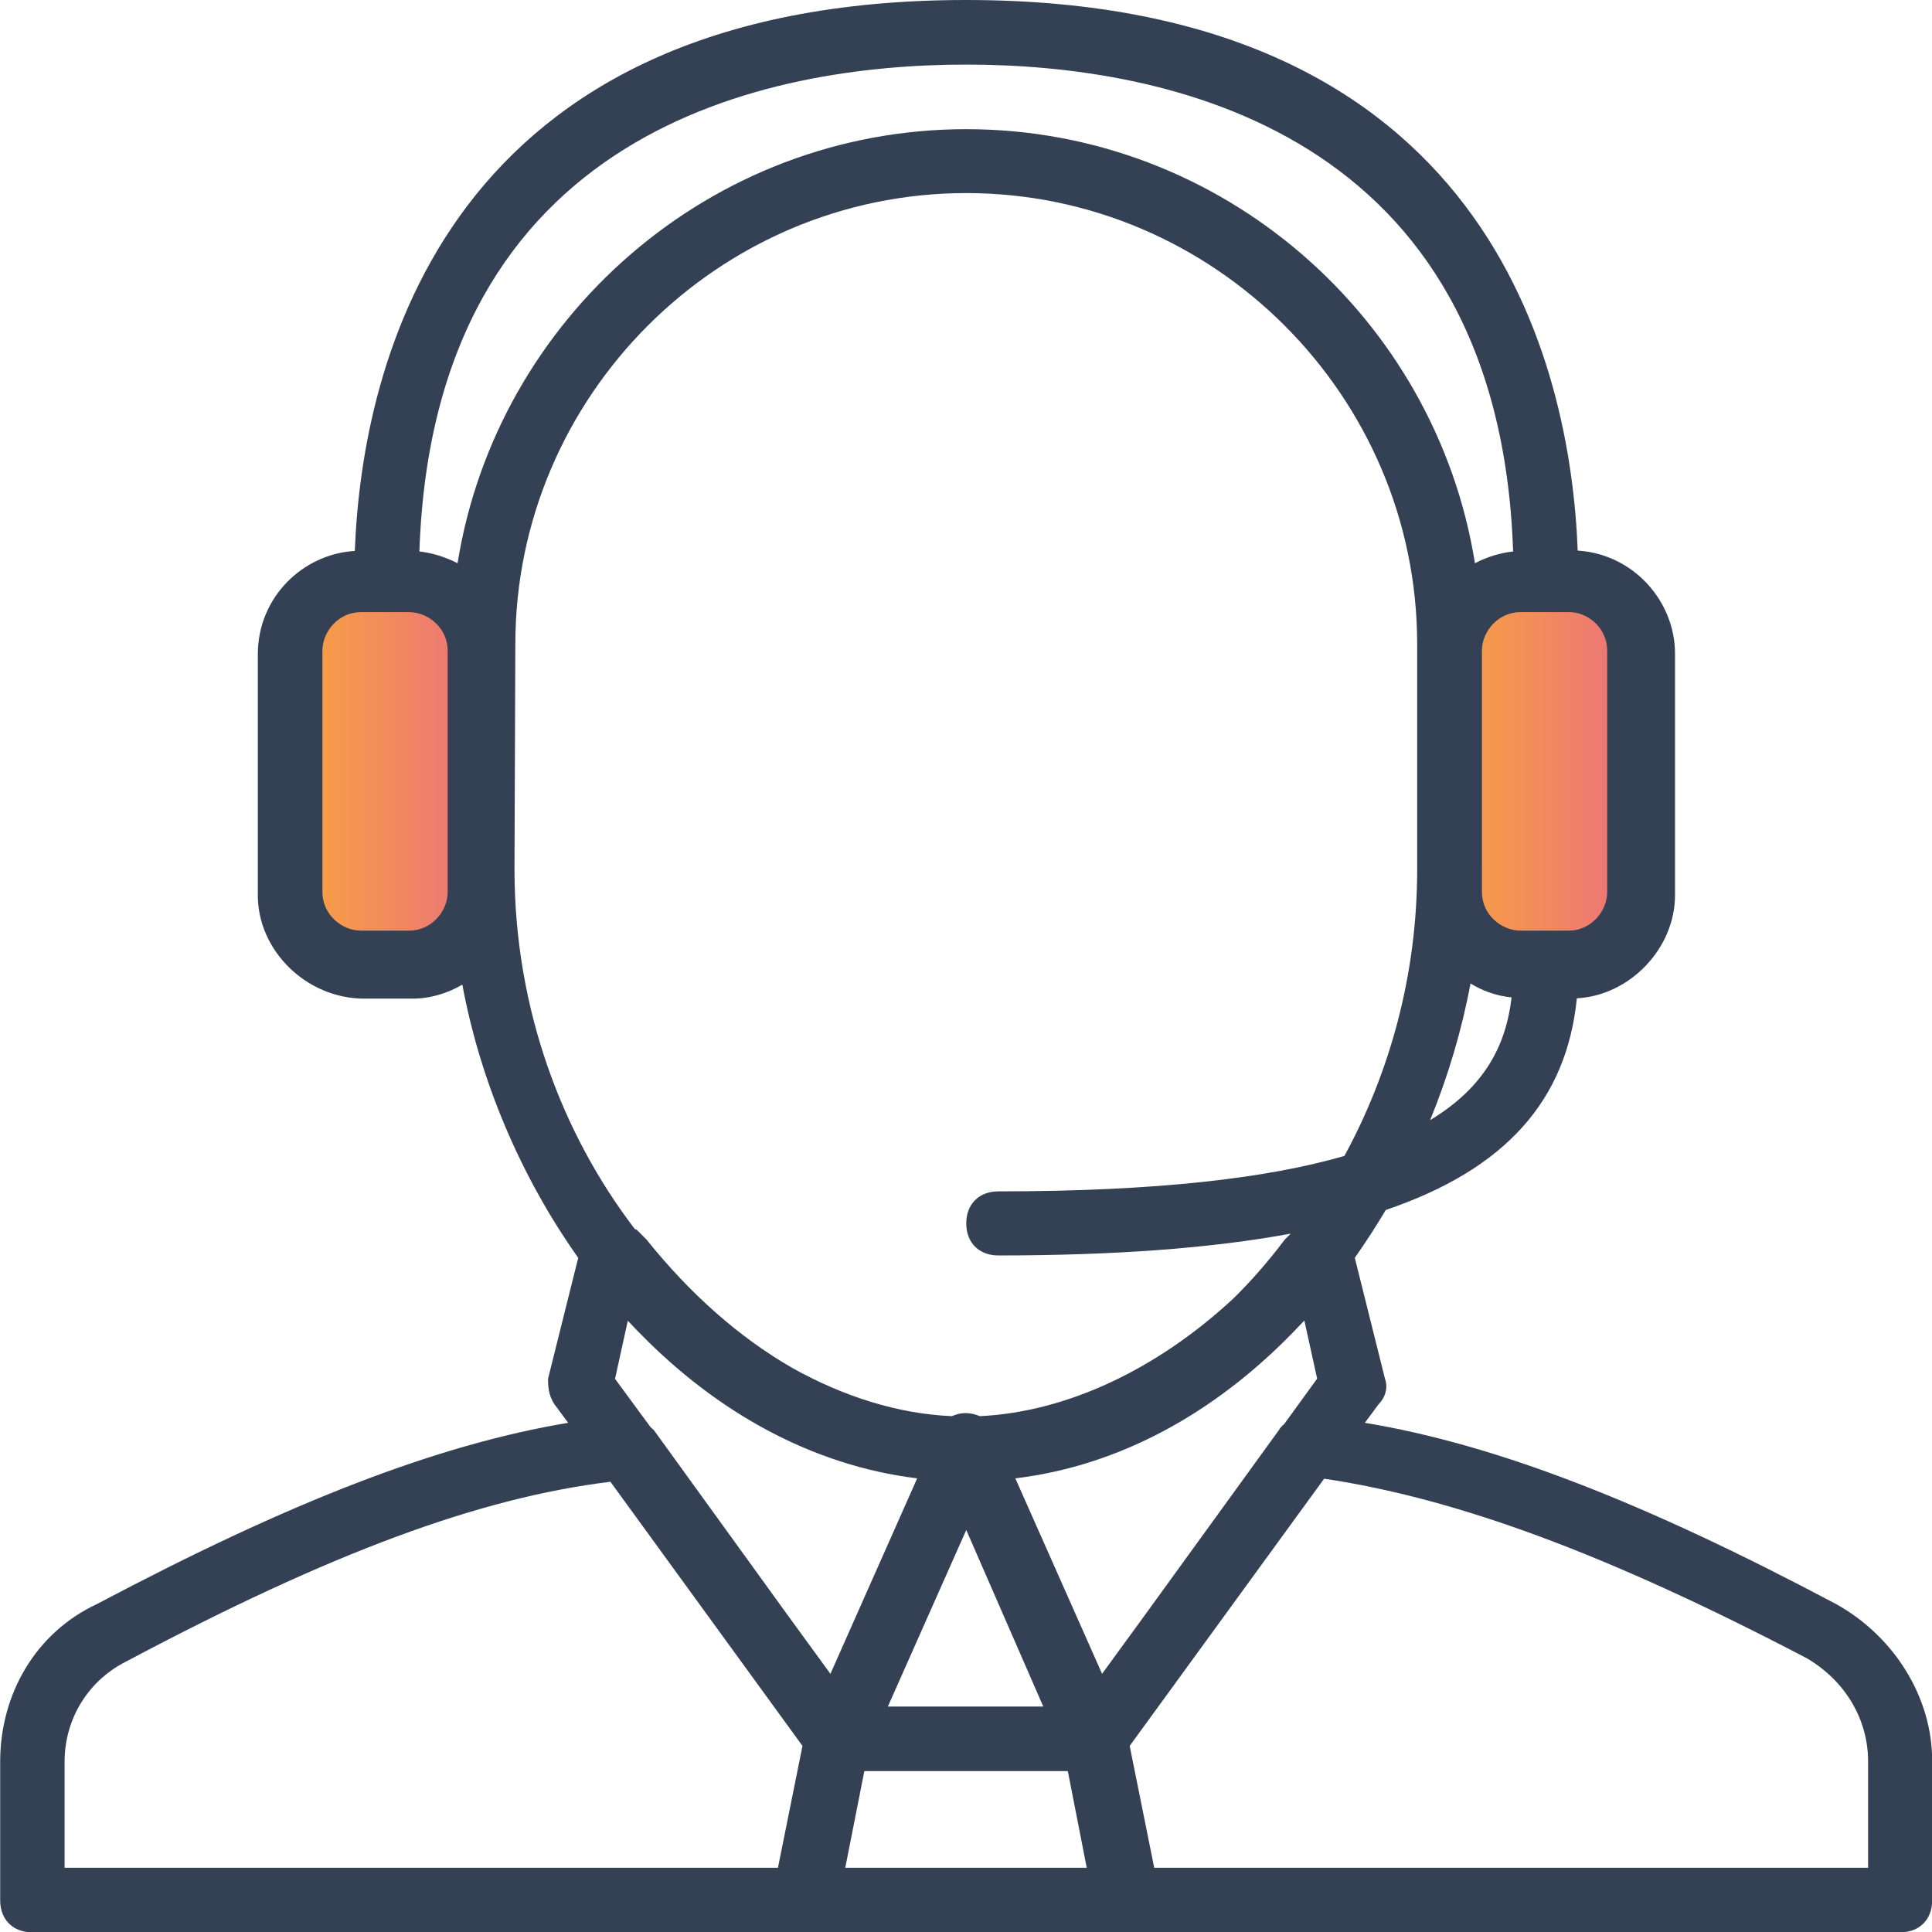 <?xml version="1.0" encoding="utf-8"?>
<!-- Generator: Adobe Illustrator 16.0.0, SVG Export Plug-In . SVG Version: 6.00 Build 0)  -->
<!DOCTYPE svg PUBLIC "-//W3C//DTD SVG 1.1//EN" "http://www.w3.org/Graphics/SVG/1.1/DTD/svg11.dtd">
<svg version="1.1" id="Layer_1" xmlns="http://www.w3.org/2000/svg" xmlns:xlink="http://www.w3.org/1999/xlink" x="0px" y="0px"
	 width="113.37px" height="113.39px" viewBox="85.03 0 113.37 113.39" enable-background="new 85.03 0 113.37 113.39"
	 xml:space="preserve">
<linearGradient id="SVGID_1_" gradientUnits="userSpaceOnUse" x1="1336.919" y1="-1179.487" x2="1387.919" y2="-1179.487" gradientTransform="matrix(0.222 0 0 -0.222 -194.016 -216.091)">
	<stop  offset="0" style="stop-color:#F8A141"/>
	<stop  offset="1" style="stop-color:#EA6E81"/>
</linearGradient>
<rect x="102.07" y="34.7" fill="url(#SVGID_1_)" width="11.29" height="20.84"/>
<linearGradient id="SVGID_2_" gradientUnits="userSpaceOnUse" x1="1641.419" y1="-1179.487" x2="1692.419" y2="-1179.487" gradientTransform="matrix(0.222 0 0 -0.222 -194.016 -216.091)">
	<stop  offset="0" style="stop-color:#F8A141"/>
	<stop  offset="1" style="stop-color:#EA6E81"/>
</linearGradient>
<rect x="169.5" y="34.7" fill="url(#SVGID_2_)" width="11.29" height="20.84"/>
<g transform="translate(0 1)">
	<g>
		<path fill="#344154" d="M192.76,93.12c-11.27-5.98-19.93-9.35-27.64-10.63l0.8-1.08c0.38-0.38,0.58-0.95,0.38-1.51l-1.77-7.09
			c0.64-0.91,1.24-1.84,1.82-2.81c7.04-2.39,10.61-6.44,11.21-12.42c3.1-0.16,5.76-2.92,5.76-6.05V37.36c0-3.1-2.46-5.85-5.71-6.05
			C177.19,20.42,172.38-1,141.73-1c-30.65,0-35.46,21.42-35.88,32.33c-3.08,0.18-5.69,2.75-5.69,6.05v14.17
			c0,3.21,2.83,6.05,6.25,6.05h2.83c1.04,0,2.04-0.31,2.92-0.82c1.06,5.69,3.43,11.27,6.8,16.03l-1.77,7.09c0,0.38,0,0.95,0.38,1.51
			l0.8,1.08c-7.71,1.29-16.34,4.65-27.64,10.63c-3.61,1.68-5.69,5.29-5.69,9.26v8.13c0,1.13,0.75,1.88,1.88,1.88h45.36h0.75h17.39
			h0.75h45.36c1.13,0,1.88-0.75,1.88-1.88v-8.13C198.43,98.59,196.17,95.01,192.76,93.12z M141.73,88.78l4.52,10.36h-9.12
			L141.73,88.78z M135.75,102.93h11.94l1.11,5.67h-14.17L135.75,102.93z M161.57,76.49l0.75,3.41l-1.93,2.66
			c-0.13,0.11-0.24,0.22-0.33,0.38l-7.86,10.85l-2.5,3.43l-5.09-11.47c6.22-0.75,11.74-3.92,16.19-8.46
			C161.06,77.02,161.31,76.76,161.57,76.49z M168.95,64.73c1.06-2.59,1.86-5.29,2.37-8.02c0.71,0.44,1.53,0.73,2.41,0.82
			C173.42,60.21,172.25,62.74,168.95,64.73z M179.34,37.18v14.17c0,1.13-0.95,2.26-2.26,2.26h-2.83c-1.13,0-2.26-0.95-2.26-2.26
			v-1.33V37.18c0-1.13,0.95-2.26,2.26-2.26h2.83C178.2,34.9,179.34,35.85,179.34,37.18z M141.73,2.79
			c11.65,0,31.25,3.81,32.09,28.57c-0.8,0.09-1.55,0.33-2.24,0.69c-2.3-14.4-14.84-25.47-29.85-25.47
			c-15.02,0-27.55,11.1-29.85,25.47c-0.69-0.35-1.44-0.6-2.24-0.69C110.48,6.57,130.08,2.79,141.73,2.79z M111.3,51.35
			c0,1.13-0.95,2.26-2.26,2.26h-2.83c-1.13,0-2.26-0.95-2.26-2.26V37.18c0-1.13,0.95-2.26,2.26-2.26h2.83
			c1.13,0,2.26,0.95,2.26,2.26V51.35z M115.27,36.8c0-14.55,11.91-26.47,26.46-26.47c14.55,0,26.46,11.92,26.46,26.47v13.22
			c0,6.25-1.64,11.98-4.27,16.81c-4.52,1.31-11.01,2.08-20.31,2.08c-1.13,0-1.88,0.75-1.88,1.88c0,1.13,0.75,1.88,1.88,1.88
			c6.8,0,12.51-0.42,17.16-1.28c-0.11,0.11-0.22,0.22-0.35,0.35c-0.95,1.26-1.95,2.41-3.01,3.45c-4.45,4.14-9.77,6.67-14.88,6.91
			c-0.27-0.11-0.55-0.18-0.84-0.18c-0.29,0-0.55,0.07-0.8,0.18c-3.12-0.13-6.33-1.13-9.37-2.83c-3.08-1.77-5.98-4.32-8.55-7.53
			c-0.2-0.2-0.38-0.38-0.58-0.58l-0.11-0.04c-4.25-5.56-7.06-12.89-7.06-21.13L115.27,36.8L115.27,36.8z M138.85,85.75l-5.09,11.47
			l-2.5-3.43l-7.86-10.87c-0.07-0.07-0.13-0.11-0.2-0.18l-2.08-2.83l0.75-3.41c0.27,0.27,0.51,0.55,0.77,0.8
			C127.09,81.83,132.63,84.99,138.85,85.75z M88.82,102.38c0-2.46,1.33-4.72,3.59-5.87c12.05-6.4,20.71-9.61,28.44-10.56l11.27,15.5
			l-1.44,7.15H88.82V102.38z M194.64,108.6h-41.88l-1.44-7.15l11.41-15.68c7.71,1.15,16.52,4.36,28.33,10.54
			c2.26,1.33,3.59,3.59,3.59,6.05V108.6L194.64,108.6z"/>
	</g>
</g>
</svg>

